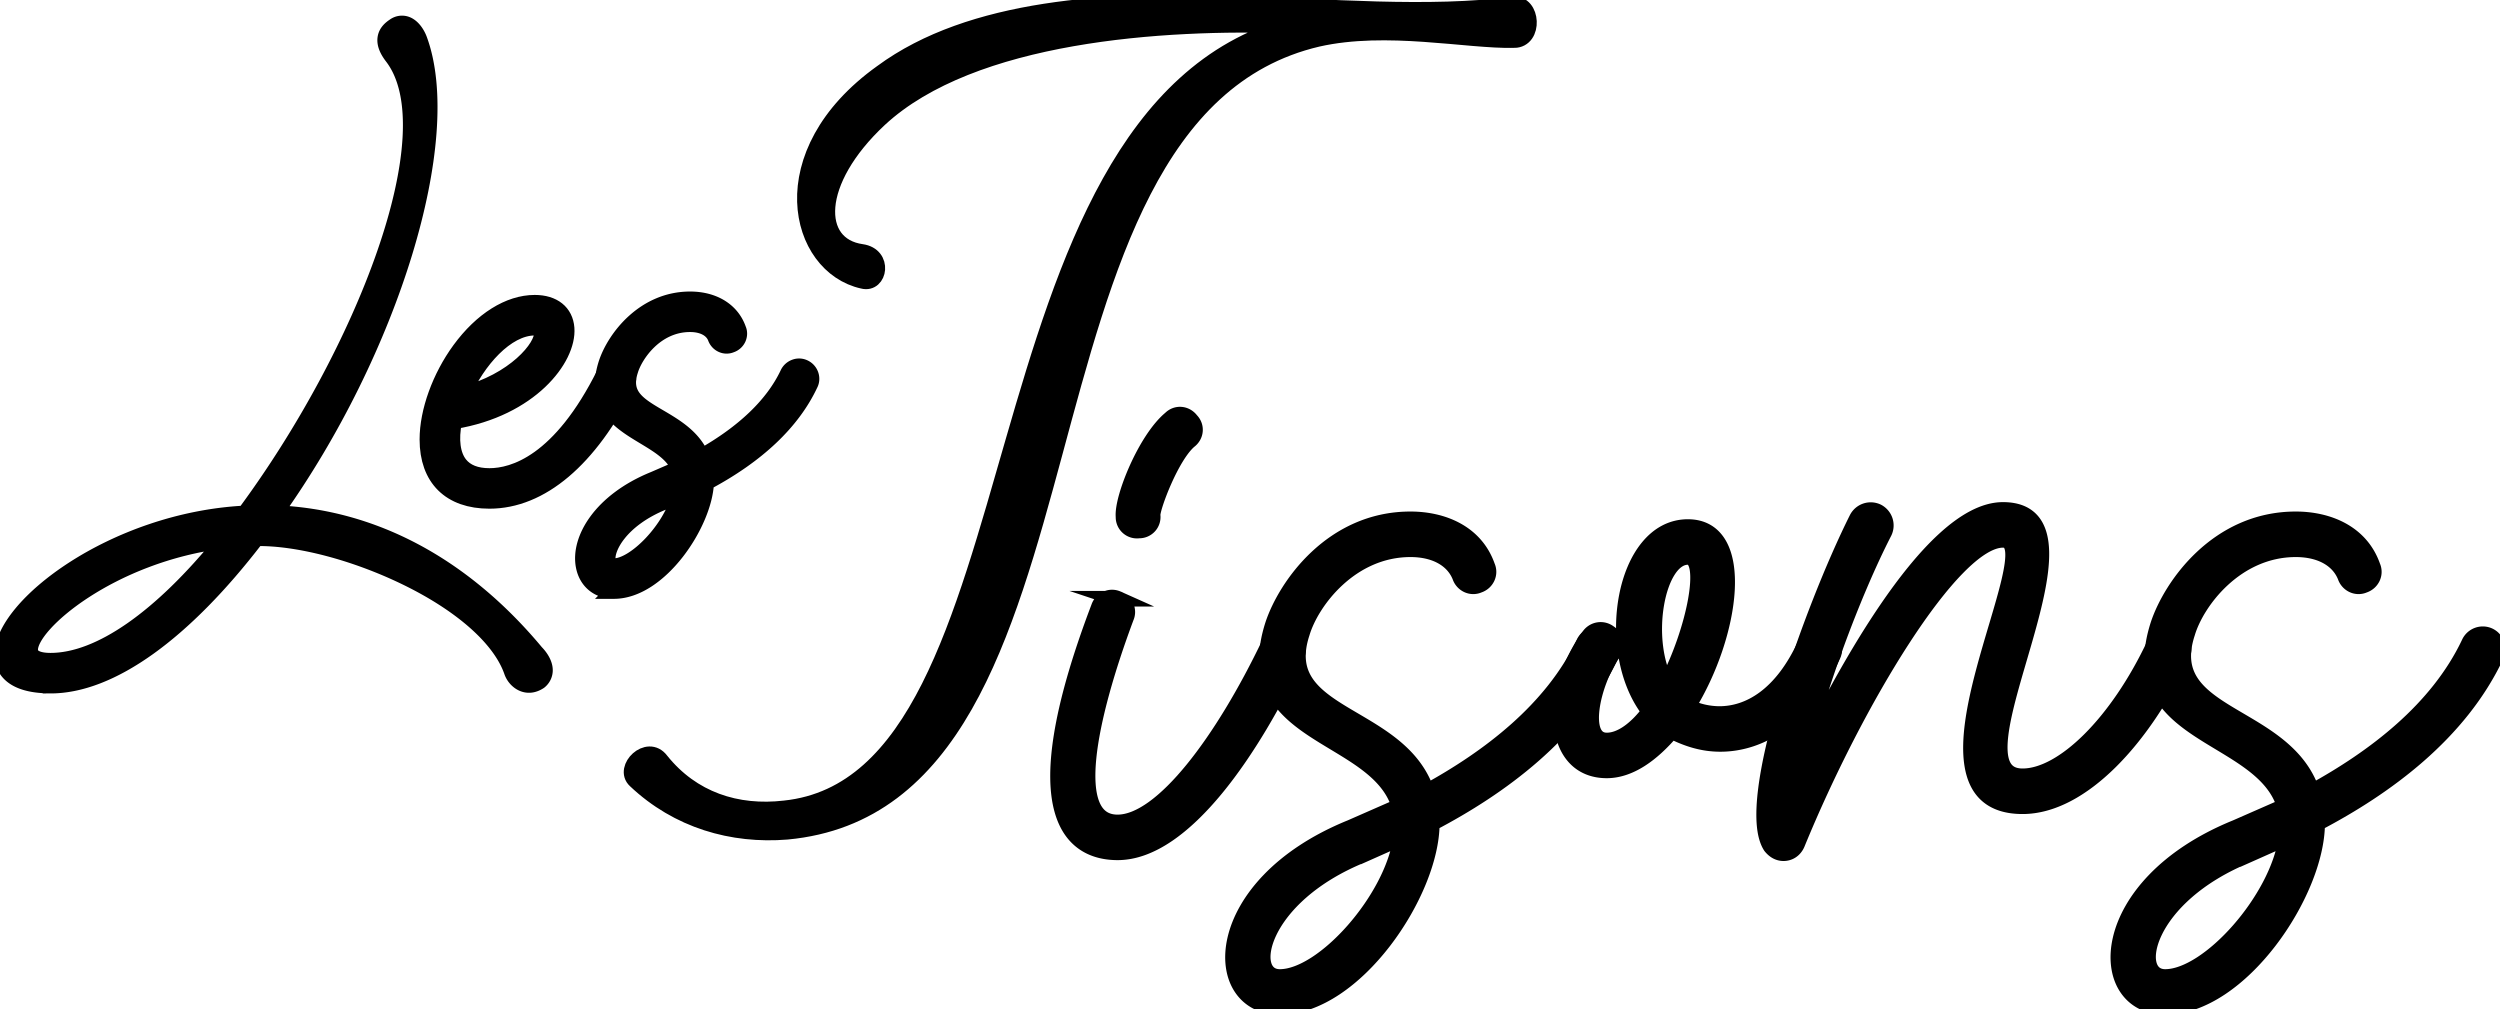 <svg xmlns="http://www.w3.org/2000/svg" width="80" height="32.291" xmlns:v="https://vecta.io/nano"><style><![CDATA[.I{fill:none}.J{stroke:#000}.K{stroke-width:.5}.L{stroke-miterlimit:10}]]></style><path d="M48.448 1.282c-1.499.036-4.068-.535-6.28-.036-10.491 2.462-6.28 24.371-16.985 25.37-1.749.143-3.497-.357-4.853-1.641-.428-.393.393-1.213.821-.642.999 1.249 2.427 1.713 3.961 1.534 8.457-.892 5.674-22.159 16.164-25.049-4.032-.143-10.169.25-13.131 2.997-2.141 1.998-2.105 4.032-.571 4.246.749.107.571 1.071.035.928-2.105-.464-3.033-4.068.607-6.672C31.071.211 35.496-.038 39.599.105c2.748.107 6.209.392 8.814.036.642-.071.714 1.142.036 1.142"/><path d="M48.448 1.282c-1.499.036-4.068-.535-6.28-.036-10.491 2.462-6.28 24.371-16.985 25.37-1.749.143-3.497-.357-4.853-1.641-.428-.393.393-1.213.821-.642.999 1.249 2.427 1.713 3.961 1.534 8.457-.892 5.674-22.159 16.164-25.049-4.032-.143-10.169.25-13.131 2.997-2.141 1.998-2.105 4.032-.571 4.246.749.107.571 1.071.035.928-2.105-.464-3.033-4.068.607-6.672C31.071.211 35.496-.038 39.599.105c2.748.107 6.209.392 8.814.036.642-.071.714 1.142.036 1.142z" class="I J K L"/><path d="M35.762 19.16c.246.082.383.355.273.601-1.202 3.224-1.912 6.557-.273 6.557 1.421 0 3.361-2.596 4.863-5.738a.48.48 0 0 1 .629-.246.48.48 0 0 1 .246.629c-1.393 2.978-3.606 6.311-5.737 6.311-1.339 0-3.197-1.011-.601-7.841.082-.246.355-.383.601-.273m2.35-5.71c.191.192.164.492-.055.656-.574.492-1.175 2.103-1.175 2.377a.43.43 0 0 1-.437.492.43.43 0 0 1-.492-.437c-.055-.601.71-2.486 1.503-3.142.191-.191.492-.164.656.054"/><path d="M35.762 19.16c.246.082.383.355.273.601-1.202 3.224-1.912 6.557-.273 6.557 1.421 0 3.361-2.596 4.863-5.738a.48.48 0 0 1 .629-.246.48.48 0 0 1 .246.629c-1.393 2.978-3.606 6.311-5.737 6.311-1.339 0-3.197-1.011-.601-7.841.082-.246.355-.383.601-.273zm2.35-5.71c.191.192.164.492-.055.656-.574.492-1.175 2.103-1.175 2.377a.43.43 0 0 1-.437.492.43.43 0 0 1-.492-.437c-.055-.601.71-2.486 1.503-3.142.191-.191.492-.164.656.054z" class="I J K L"/><path d="M45.817 26.346c0 2.213-2.459 5.874-4.863 5.874-2.267 0-2.295-3.88 2.268-5.737l1.557-.683c-.71-2.377-5.218-2.186-4.043-5.82.41-1.229 1.885-3.361 4.399-3.361 1.011 0 2.076.41 2.459 1.503.109.246-.027.519-.273.601-.246.109-.519-.028-.601-.273-.219-.546-.792-.874-1.585-.874-1.913 0-3.169 1.666-3.47 2.677-.902 2.732 3.114 2.486 3.989 5.082 1.994-1.093 4.016-2.623 5.027-4.754a.48.48 0 0 1 .628-.246c.246.109.355.41.246.629-1.175 2.513-3.552 4.235-5.737 5.382m-2.213 1.011c-3.306 1.339-3.77 3.907-2.65 3.907 1.393 0 3.607-2.486 3.88-4.453l-1.229.547"/><path d="M45.817 26.346c0 2.213-2.459 5.874-4.863 5.874-2.267 0-2.295-3.88 2.268-5.737l1.557-.683c-.71-2.377-5.218-2.186-4.043-5.82.41-1.229 1.885-3.361 4.399-3.361 1.011 0 2.076.41 2.459 1.503.109.246-.027.519-.273.601-.246.109-.519-.028-.601-.273-.219-.546-.792-.874-1.585-.874-1.913 0-3.169 1.666-3.47 2.677-.902 2.732 3.114 2.486 3.989 5.082 1.994-1.093 4.016-2.623 5.027-4.754a.48.48 0 0 1 .628-.246c.246.109.355.41.246.629-1.175 2.513-3.552 4.235-5.737 5.382zm-2.213 1.011c-3.306 1.339-3.77 3.907-2.65 3.907 1.393 0 3.607-2.486 3.88-4.453l-1.229.547z" class="I J K L"/><path d="M51.499 20.253a.45.45 0 0 1 .109.656c-.656.956-1.066 2.787-.191 2.787.465 0 .956-.383 1.366-.929-1.503-1.913-.847-5.901 1.229-5.901 1.913 0 1.421 3.443 0 5.737.273.164.683.246 1.011.246.929 0 1.995-.574 2.76-2.268a.47.47 0 0 1 .628-.246c.246.109.355.383.246.629-.902 1.994-2.295 2.841-3.607 2.841-.574 0-1.066-.164-1.557-.41-.628.738-1.339 1.257-2.077 1.257-1.749 0-1.912-2.432-.574-4.289a.45.45 0 0 1 .656-.11m2.513-2.431c-.983 0-1.475 2.623-.683 4.071.901-1.721 1.366-4.071.683-4.071"/><path d="M51.499 20.253a.45.45 0 0 1 .109.656c-.656.956-1.066 2.787-.191 2.787.465 0 .956-.383 1.366-.929-1.503-1.913-.847-5.901 1.229-5.901 1.913 0 1.421 3.443 0 5.737.273.164.683.246 1.011.246.929 0 1.995-.574 2.76-2.268a.47.47 0 0 1 .628-.246c.246.109.355.383.246.629-.902 1.994-2.295 2.841-3.607 2.841-.574 0-1.066-.164-1.557-.41-.628.738-1.339 1.257-2.077 1.257-1.749 0-1.912-2.432-.574-4.289a.45.45 0 0 1 .656-.11zm2.513-2.431c-.983 0-1.475 2.623-.683 4.071.901-1.721 1.366-4.071.683-4.071z" class="I J K L"/><path d="M64.722 25.799c-4.126 0 .984-8.524-.628-8.524s-4.727 5.191-6.584 9.726c-.082.191-.246.301-.437.301-.164 0-.3-.082-.41-.219-.902-1.393 1.311-7.595 2.759-10.491a.497.497 0 0 1 .656-.219.497.497 0 0 1 .219.656c-1.011 1.967-2.185 5.137-2.677 7.349 1.093-2.24 4.071-8.06 6.475-8.06 3.552 0-1.994 8.524.628 8.524 1.284 0 3.033-1.694 4.235-4.262.109-.245.41-.355.628-.245.246.109.355.41.246.628-1.229 2.65-3.224 4.836-5.109 4.836"/><path d="M64.722 25.799c-4.126 0 .984-8.524-.628-8.524s-4.727 5.191-6.584 9.726c-.082.191-.246.301-.437.301-.164 0-.3-.082-.41-.219-.902-1.393 1.311-7.595 2.759-10.491a.497.497 0 0 1 .656-.219.497.497 0 0 1 .219.656c-1.011 1.967-2.185 5.137-2.677 7.349 1.093-2.24 4.071-8.06 6.475-8.06 3.552 0-1.994 8.524.628 8.524 1.284 0 3.033-1.694 4.235-4.262.109-.245.41-.355.628-.245.246.109.355.41.246.628-1.229 2.65-3.224 4.836-5.109 4.836z" class="I J K L"/><path d="M74.148 26.346c0 2.213-2.459 5.874-4.863 5.874-2.267 0-2.295-3.88 2.267-5.737l1.557-.683c-.71-2.377-5.219-2.186-4.043-5.82.41-1.229 1.885-3.361 4.399-3.361 1.011 0 2.077.41 2.459 1.503.109.246-.027.519-.273.601-.246.109-.519-.028-.601-.273-.219-.546-.792-.874-1.585-.874-1.913 0-3.169 1.666-3.47 2.677-.902 2.732 3.115 2.486 3.989 5.082 1.995-1.093 4.016-2.623 5.027-4.754a.48.48 0 0 1 .628-.246.48.48 0 0 1 .246.629c-1.175 2.513-3.552 4.235-5.738 5.382m-2.213 1.011c-3.306 1.339-3.77 3.907-2.65 3.907 1.393 0 3.607-2.486 3.879-4.453l-1.229.547"/><path d="M74.148 26.346c0 2.213-2.459 5.874-4.863 5.874-2.267 0-2.295-3.88 2.267-5.737l1.557-.683c-.71-2.377-5.219-2.186-4.043-5.82.41-1.229 1.885-3.361 4.399-3.361 1.011 0 2.077.41 2.459 1.503.109.246-.027.519-.273.601-.246.109-.519-.028-.601-.273-.219-.546-.792-.874-1.585-.874-1.913 0-3.169 1.666-3.47 2.677-.902 2.732 3.115 2.486 3.989 5.082 1.995-1.093 4.016-2.623 5.027-4.754a.48.48 0 0 1 .628-.246.48.48 0 0 1 .246.629c-1.175 2.513-3.552 4.235-5.738 5.382zm-2.213 1.011c-3.306 1.339-3.77 3.907-2.65 3.907 1.393 0 3.607-2.486 3.879-4.453l-1.229.547z" class="I J K L"/><path d="M17.068 20.959c-2.692-3.233-5.735-4.381-8.49-4.429 3.641-5.008 5.933-11.968 4.733-15.224-.088-.239-.326-.577-.627-.376-.182.121-.414.326-.038.815 1.976 2.569-1.114 9.904-4.753 14.802-5.814.27-10.035 5.272-6.276 5.272 2.039 0 4.428-1.959 6.531-4.715 2.724-.064 7.544 1.978 8.347 4.36.092.242.376.459.694.251.309-.259-.009-.644-.12-.756m-15.451.303c-2.357 0 1.019-3.648 5.798-4.11-1.912 2.421-4.014 4.11-5.798 4.11"/><path d="M17.068 20.959c-2.692-3.233-5.735-4.381-8.49-4.429 3.641-5.008 5.933-11.968 4.733-15.224-.088-.239-.326-.577-.627-.376-.182.121-.414.326-.038.815 1.976 2.569-1.114 9.904-4.753 14.802-5.814.27-10.035 5.272-6.276 5.272 2.039 0 4.428-1.959 6.531-4.715 2.724-.064 7.544 1.978 8.347 4.36.092.242.376.459.694.251.309-.259-.009-.644-.12-.756zm-15.451.303c-2.357 0 1.019-3.648 5.798-4.11-1.912 2.421-4.014 4.11-5.798 4.11z" class="I J K L"/><path d="M1.617 21.938c-1.325 0-1.537-.6-1.545-.958-.037-1.569 3.569-4.332 7.759-4.55 3.787-5.116 6.582-12.193 4.721-14.613-.177-.231-.249-.429-.22-.606.031-.189.169-.302.286-.38A.42.42 0 0 1 12.99.77c.209.068.36.3.432.495 1.173 3.184-.895 9.942-4.617 15.154 3.135.123 6.019 1.661 8.351 4.461.074.075.294.321.282.591a.46.46 0 0 1-.174.336c-.208.138-.381.123-.492.087-.17-.055-.319-.203-.389-.386-.355-1.052-1.591-2.156-3.394-3.032-1.628-.791-3.453-1.272-4.782-1.252-2.331 3.042-4.671 4.716-6.59 4.716M12.867.987c-.031 0-.069.009-.117.041-.086.057-.167.124-.183.221-.018.107.041.249.174.423 1.933 2.513-.897 9.756-4.752 14.945l-.034.045-.056.003c-4.36.203-7.62 2.992-7.589 4.309.014.6.719.725 1.307.725 1.827 0 4.173-1.701 6.436-4.668l.035-.045.057-.001c2.671-.068 7.622 1.945 8.462 4.441.042.111.137.207.238.24.089.029.182.012.277-.051.047-.04.075-.093.078-.156.007-.151-.133-.333-.217-.416l-.007-.008c-2.343-2.814-5.248-4.33-8.401-4.385l-.229-.004.135-.185c3.7-5.091 5.86-12.012 4.717-15.114-.052-.142-.163-.313-.282-.351zM1.617 21.381c-.749 0-.878-.353-.888-.563-.05-1.042 2.8-3.409 6.675-3.784l.277-.027-.173.219c-2.115 2.679-4.207 4.155-5.891 4.155m5.526-4.079C3.545 17.75.927 19.987.966 20.806c.013.278.361.337.651.337 1.563 0 3.519-1.362 5.526-3.841"/><path d="M1.617 21.938c-1.325 0-1.537-.6-1.545-.958-.037-1.569 3.569-4.332 7.759-4.55 3.787-5.116 6.582-12.193 4.721-14.613-.177-.231-.249-.429-.22-.606.031-.189.169-.302.286-.38A.42.42 0 0 1 12.99.77c.209.068.36.3.432.495 1.173 3.184-.895 9.942-4.617 15.154 3.135.123 6.019 1.661 8.351 4.461.074.075.294.321.282.591a.46.46 0 0 1-.174.336c-.208.138-.381.123-.492.087-.17-.055-.319-.203-.389-.386-.355-1.052-1.591-2.156-3.394-3.032-1.628-.791-3.453-1.272-4.782-1.252-2.331 3.042-4.671 4.716-6.59 4.716zM12.867.987c-.031 0-.069.009-.117.041-.086.057-.167.124-.183.221-.018.107.041.249.174.423 1.933 2.513-.897 9.756-4.752 14.945l-.034.045-.056.003c-4.36.203-7.62 2.992-7.589 4.309.014.6.719.725 1.307.725 1.827 0 4.173-1.701 6.436-4.668l.035-.045.057-.001c2.671-.068 7.622 1.945 8.462 4.441.042.111.137.207.238.24.089.029.182.012.277-.051.047-.04.075-.093.078-.156.007-.151-.133-.333-.217-.416l-.007-.008c-2.343-2.814-5.248-4.33-8.401-4.385l-.229-.004.135-.185c3.7-5.091 5.86-12.012 4.717-15.114-.052-.142-.163-.313-.282-.351zM1.617 21.381c-.749 0-.878-.353-.888-.563-.05-1.042 2.8-3.409 6.675-3.784l.277-.027-.173.219c-2.115 2.679-4.207 4.155-5.891 4.155zm5.526-4.079C3.545 17.75.927 19.987.966 20.806c.013.278.361.337.651.337 1.563 0 3.519-1.362 5.526-3.841z" class="I J K L"/><path d="M15.662 15.91c-3.664 0-1.258-6.101 1.45-6.101 1.864 0 .781 3.042-2.676 3.568-.239 1.052.032 1.975 1.227 1.975 1.179 0 2.581-.924 3.791-3.361.08-.127.239-.191.383-.127.127.08.191.239.127.382-1.243 2.501-2.804 3.664-4.301 3.664m1.45-5.543c-1.004 0-2.039 1.211-2.501 2.421 2.373-.494 3.457-2.421 2.501-2.421"/><path d="M15.662 15.91c-3.664 0-1.258-6.101 1.45-6.101 1.864 0 .781 3.042-2.676 3.568-.239 1.052.032 1.975 1.227 1.975 1.179 0 2.581-.924 3.791-3.361.08-.127.239-.191.383-.127.127.08.191.239.127.382-1.243 2.501-2.804 3.664-4.301 3.664zm1.45-5.543c-1.004 0-2.039 1.211-2.501 2.421 2.373-.494 3.457-2.421 2.501-2.421z" class="I J K L"/><path d="M15.662 16.028c-1.262 0-1.985-.716-1.985-1.966 0-.897.397-1.997 1.036-2.871.699-.955 1.573-1.503 2.399-1.503.599 0 .98.304 1.019.814.073.972-1.165 2.577-3.596 2.978-.12.592-.056 1.079.183 1.379.197.247.515.373.944.373.765 0 2.261-.428 3.685-3.295.122-.196.345-.268.537-.183.201.124.273.348.188.54-1.197 2.41-2.763 3.734-4.41 3.734m1.45-6.101c-1.617 0-3.197 2.368-3.197 4.135 0 .645.227 1.728 1.747 1.728 1.552 0 3.042-1.277 4.194-3.597.04-.089-.012-.184-.084-.229-.079-.034-.173.017-.218.09-1.476 2.972-3.072 3.417-3.892 3.417-.505 0-.885-.156-1.13-.463-.3-.376-.373-.949-.212-1.659l.018-.079.08-.012c2.256-.343 3.545-1.826 3.476-2.737-.029-.383-.307-.594-.782-.594m-2.689 3.021l.077-.203c.462-1.211 1.535-2.498 2.612-2.498.266 0 .439.136.463.363.068.663-1.136 1.918-2.939 2.293zm2.689-2.463c-.911 0-1.835 1.064-2.304 2.135 1.634-.416 2.578-1.514 2.53-1.985-.005-.045-.015-.15-.226-.15"/><path d="M15.662 16.028c-1.262 0-1.985-.716-1.985-1.966 0-.897.397-1.997 1.036-2.871.699-.955 1.573-1.503 2.399-1.503.599 0 .98.304 1.019.814.073.972-1.165 2.577-3.596 2.978-.12.592-.056 1.079.183 1.379.197.247.515.373.944.373.765 0 2.261-.428 3.685-3.295.122-.196.345-.268.537-.183.201.124.273.348.188.54-1.197 2.41-2.763 3.734-4.41 3.734zm1.45-6.101c-1.617 0-3.197 2.368-3.197 4.135 0 .645.227 1.728 1.747 1.728 1.552 0 3.042-1.277 4.194-3.597.04-.089-.012-.184-.084-.229-.079-.034-.173.017-.218.09-1.476 2.972-3.072 3.417-3.892 3.417-.505 0-.885-.156-1.13-.463-.3-.376-.373-.949-.212-1.659l.018-.079.08-.012c2.256-.343 3.545-1.826 3.476-2.737-.029-.383-.307-.594-.782-.594zm-2.689 3.021l.077-.203c.462-1.211 1.535-2.498 2.612-2.498.266 0 .439.136.463.363.068.663-1.136 1.918-2.939 2.293zm2.689-2.463c-.911 0-1.835 1.064-2.304 2.135 1.634-.416 2.578-1.514 2.53-1.985-.005-.045-.015-.15-.226-.15z" class="I J K L"/><path d="M22.48 15.368c0 1.29-1.434 3.425-2.835 3.425-1.322 0-1.338-2.262 1.322-3.345l.908-.398c-.414-1.386-3.042-1.274-2.357-3.393.239-.717 1.099-1.959 2.565-1.959.589 0 1.211.239 1.434.876.064.143-.016.303-.159.35-.143.064-.303-.016-.35-.159-.127-.319-.462-.51-.924-.51-1.115 0-1.848.971-2.023 1.561-.526 1.593 1.816 1.449 2.326 2.963 1.163-.637 2.341-1.529 2.931-2.772.064-.143.239-.207.366-.143.143.064.207.239.143.366-.685 1.465-2.071 2.469-3.345 3.138m-1.29.589c-1.927.781-2.198 2.278-1.545 2.278.812 0 2.103-1.45 2.262-2.597l-.717.319"/><path d="M22.48 15.368c0 1.29-1.434 3.425-2.835 3.425-1.322 0-1.338-2.262 1.322-3.345l.908-.398c-.414-1.386-3.042-1.274-2.357-3.393.239-.717 1.099-1.959 2.565-1.959.589 0 1.211.239 1.434.876.064.143-.016.303-.159.35-.143.064-.303-.016-.35-.159-.127-.319-.462-.51-.924-.51-1.115 0-1.848.971-2.023 1.561-.526 1.593 1.816 1.449 2.326 2.963 1.163-.637 2.341-1.529 2.931-2.772.064-.143.239-.207.366-.143.143.064.207.239.143.366-.685 1.465-2.071 2.469-3.345 3.138zm-1.29.589c-1.927.781-2.198 2.278-1.545 2.278.812 0 2.103-1.45 2.262-2.597l-.717.319z" class="I J K L"/><path d="M19.645 18.912c-.502 0-.873-.303-.968-.791-.169-.86.549-2.093 2.246-2.783l.685-.297.119-.054c-.183-.453-.641-.729-1.124-1.02-.768-.463-1.638-.987-1.199-2.346.274-.821 1.213-2.042 2.678-2.042.759 0 1.337.357 1.546.956.04.088.04.195-.003.293a.386.386 0 0 1-.231.209.36.36 0 0 1-.291-.003c-.098-.043-.175-.128-.21-.231-.108-.269-.405-.428-.811-.428-1.111 0-1.766.994-1.909 1.476-.263.798.259 1.105.921 1.493.51.3 1.085.637 1.353 1.265 1.361-.767 2.29-1.659 2.761-2.652.043-.097.128-.175.232-.212a.38.38 0 0 1 .295.014.403.403 0 0 1 .21.231c.035.099.03.206-.014.295-.571 1.221-1.693 2.284-3.334 3.157-.052 1.311-1.486 3.471-2.953 3.471m2.437-9.096c-1.339 0-2.2 1.123-2.452 1.877-.381 1.178.303 1.59 1.095 2.068.533.321 1.084.653 1.263 1.253l.03.1-.313.141-.696.302c-1.576.642-2.25 1.752-2.1 2.517a.7.7 0 0 0 .735.599c1.347 0 2.717-2.121 2.717-3.306v-.072l.064-.033c1.628-.855 2.736-1.892 3.293-3.083.017-.033.018-.073.004-.111a.166.166 0 0 0-.088-.096.14.14 0 0 0-.113-.005c-.043.016-.079.047-.097.088-.508 1.071-1.511 2.022-2.982 2.828l-.125.068-.045-.135c-.212-.63-.765-.955-1.299-1.269-.663-.39-1.349-.793-1.027-1.769.202-.681.999-1.643 2.136-1.643.509 0 .886.213 1.035.585.015.046.045.078.082.095s.074.015.109 0c.051-.018.083-.047.099-.085a.131.131 0 0 0 0-.109c-.255-.728-1.012-.805-1.325-.805m-2.437 8.538c-.223 0-.382-.135-.426-.361-.102-.526.427-1.539 1.926-2.146l.142-.06a9.363 9.363 0 0 0 .567-.255l.202-.101-.031.224c-.165 1.186-1.499 2.699-2.38 2.699m2.1-2.506l-.365.159-.145.061c-1.407.57-1.855 1.505-1.782 1.88.022.113.085.169.192.169.664 0 1.822-1.171 2.1-2.268"/><path d="M19.645 18.912c-.502 0-.873-.303-.968-.791-.169-.86.549-2.093 2.246-2.783l.685-.297.119-.054c-.183-.453-.641-.729-1.124-1.02-.768-.463-1.638-.987-1.199-2.346.274-.821 1.213-2.042 2.678-2.042.759 0 1.337.357 1.546.956.04.088.04.195-.003.293a.386.386 0 0 1-.231.209.36.36 0 0 1-.291-.003c-.098-.043-.175-.128-.21-.231-.108-.269-.405-.428-.811-.428-1.111 0-1.766.994-1.909 1.476-.263.798.259 1.105.921 1.493.51.3 1.085.637 1.353 1.265 1.361-.767 2.29-1.659 2.761-2.652.043-.097.128-.175.232-.212a.38.38 0 0 1 .295.014.403.403 0 0 1 .21.231c.035.099.03.206-.014.295-.571 1.221-1.693 2.284-3.334 3.157-.052 1.311-1.486 3.471-2.953 3.471zm2.437-9.096c-1.339 0-2.2 1.123-2.452 1.877-.381 1.178.303 1.59 1.095 2.068.533.321 1.084.653 1.263 1.253l.03.1-.313.141-.696.302c-1.576.642-2.25 1.752-2.1 2.517a.7.7 0 0 0 .735.599c1.347 0 2.717-2.121 2.717-3.306v-.072l.064-.033c1.628-.855 2.736-1.892 3.293-3.083.017-.033.018-.073.004-.111a.166.166 0 0 0-.088-.096.14.14 0 0 0-.113-.005c-.043.016-.079.047-.097.088-.508 1.071-1.511 2.022-2.982 2.828l-.125.068-.045-.135c-.212-.63-.765-.955-1.299-1.269-.663-.39-1.349-.793-1.027-1.769.202-.681.999-1.643 2.136-1.643.509 0 .886.213 1.035.585.015.046.045.078.082.095s.074.015.109 0c.051-.018.083-.047.099-.085a.131.131 0 0 0 0-.109c-.255-.728-1.012-.805-1.325-.805zm-2.437 8.538c-.223 0-.382-.135-.426-.361-.102-.526.427-1.539 1.926-2.146l.142-.06a9.363 9.363 0 0 0 .567-.255l.202-.101-.031.224c-.165 1.186-1.499 2.699-2.38 2.699zm2.1-2.506l-.365.159-.145.061c-1.407.57-1.855 1.505-1.782 1.88.022.113.085.169.192.169.664 0 1.822-1.171 2.1-2.268z" class="I J K L"/></svg>